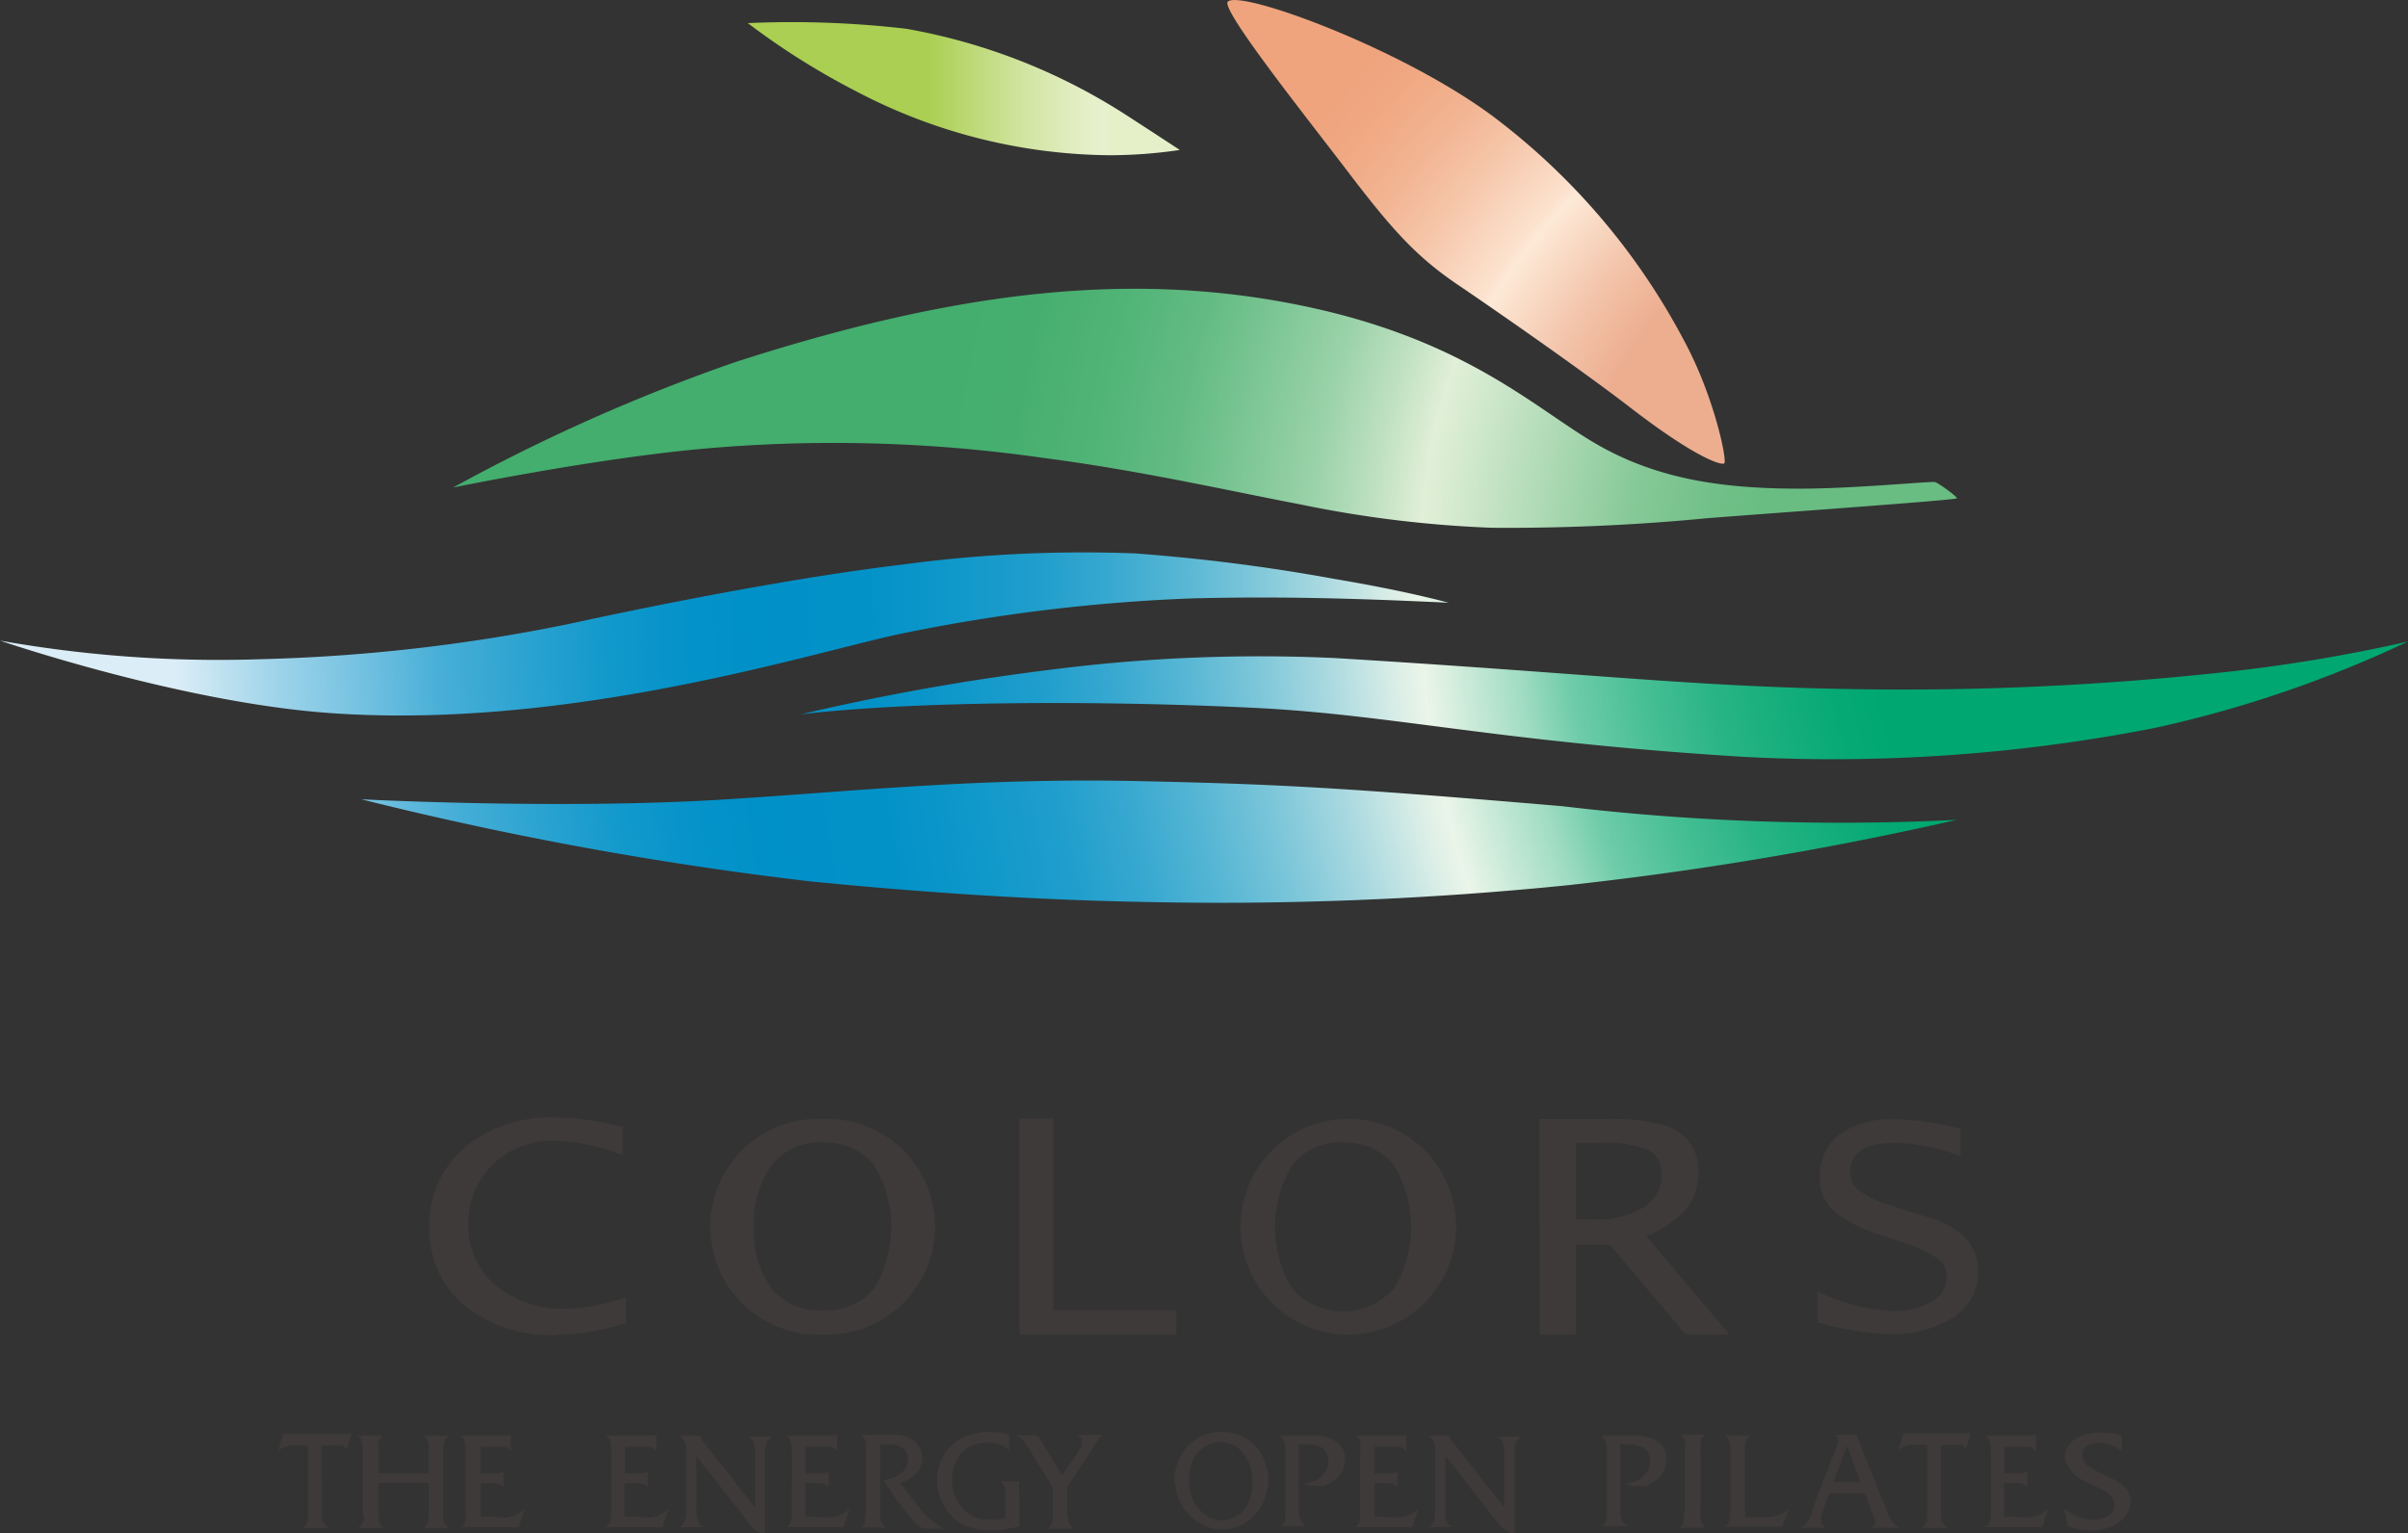 <svg xmlns="http://www.w3.org/2000/svg" xmlns:xlink="http://www.w3.org/1999/xlink" viewBox="0 0 132.28 84.24"><rect x="0" y="0" width="132.28" height="84.24" fill="#333333" stroke="none"/><defs><style>.cls-1{fill:#3e3a39;}.cls-2{fill:url(#radial-gradient);}.cls-3{fill:url(#radial-gradient-2);}.cls-4{fill:url(#radial-gradient-3);}.cls-5{fill:url(#linear-gradient);}</style><radialGradient id="radial-gradient" cx="131.9" cy="31.8" r="131.57" gradientUnits="userSpaceOnUse"><stop offset="0.22" stop-color="#00a771"/><stop offset="0.24" stop-color="#05a973"/><stop offset="0.26" stop-color="#12ad7a"/><stop offset="0.29" stop-color="#28b485"/><stop offset="0.32" stop-color="#47bf95"/><stop offset="0.35" stop-color="#6fccaa"/><stop offset="0.37" stop-color="#a0dcc3"/><stop offset="0.4" stop-color="#d8efdf"/><stop offset="0.41" stop-color="#ebf5e9"/><stop offset="0.42" stop-color="#ddefe7"/><stop offset="0.45" stop-color="#aad9e0"/><stop offset="0.48" stop-color="#7cc6d9"/><stop offset="0.51" stop-color="#56b6d4"/><stop offset="0.54" stop-color="#37a8d0"/><stop offset="0.57" stop-color="#1f9ecc"/><stop offset="0.61" stop-color="#0d97ca"/><stop offset="0.64" stop-color="#0392c8"/><stop offset="0.69" stop-color="#0091c8"/><stop offset="0.72" stop-color="#0593c9"/><stop offset="0.75" stop-color="#1299cc"/><stop offset="0.78" stop-color="#28a2d0"/><stop offset="0.82" stop-color="#48afd7"/><stop offset="0.85" stop-color="#70c0e0"/><stop offset="0.89" stop-color="#a1d5ea"/><stop offset="0.93" stop-color="#dbedf6"/></radialGradient><radialGradient id="radial-gradient-2" cx="204.56" cy="36.93" r="90.11" gradientTransform="matrix(0.97, 0, 0, 0.94, -86.3, -3.92)" gradientUnits="userSpaceOnUse"><stop offset="0.18" stop-color="#69bd83"/><stop offset="0.21" stop-color="#71c089"/><stop offset="0.26" stop-color="#87c998"/><stop offset="0.31" stop-color="#aad8b1"/><stop offset="0.38" stop-color="#dbedd4"/><stop offset="0.39" stop-color="#e1efd8"/><stop offset="0.42" stop-color="#c0e1c2"/><stop offset="0.46" stop-color="#9ad2a8"/><stop offset="0.51" stop-color="#7ac593"/><stop offset="0.55" stop-color="#62bb83"/><stop offset="0.6" stop-color="#51b477"/><stop offset="0.65" stop-color="#46af70"/><stop offset="0.72" stop-color="#43ae6e"/></radialGradient><radialGradient id="radial-gradient-3" cx="109.13" cy="-243.02" r="57.33" gradientTransform="matrix(1.01, 0.2, -0.25, 0.87, -58.91, 219.24)" gradientUnits="userSpaceOnUse"><stop offset="0.43" stop-color="#edae90"/><stop offset="0.49" stop-color="#f3c4aa"/><stop offset="0.57" stop-color="#fde9d7"/><stop offset="0.58" stop-color="#fce2ce"/><stop offset="0.65" stop-color="#f6c7ab"/><stop offset="0.71" stop-color="#f2b492"/><stop offset="0.77" stop-color="#f0a882"/><stop offset="0.81" stop-color="#efa47d"/></radialGradient><linearGradient id="linear-gradient" x1="41.08" y1="4.87" x2="64.76" y2="4.87" gradientUnits="userSpaceOnUse"><stop offset="0.42" stop-color="#aacf52"/><stop offset="0.52" stop-color="#bdd978"/><stop offset="0.66" stop-color="#d4e6a7"/><stop offset="0.77" stop-color="#e3eec4"/><stop offset="0.83" stop-color="#e8f1cf"/><stop offset="0.84" stop-color="#e5f0c9"/></linearGradient></defs><title>logo</title><g id="レイヤー_2" data-name="レイヤー 2"><g id="logo"><path class="cls-1" d="M16.93,83.23v-3.8h-.65a1.33,1.33,0,0,0-1,.29h0l.27-.92h0a.38.38,0,0,0,.14,0H18.9a.83.83,0,0,0,.4-.06h0l-.25.92a1,1,0,0,0-.11-.15.32.32,0,0,0-.14-.08.6.6,0,0,0-.18,0l-.24,0h-.71V83.2a1.12,1.12,0,0,0,.07.42.78.78,0,0,0,.34.34v0H16.58v0C16.81,83.88,16.93,83.64,16.93,83.23Zm3,0V79.65a1.65,1.65,0,0,0-.06-.48.43.43,0,0,0-.27-.29l1.47,0a.64.64,0,0,0-.28.34,2.6,2.6,0,0,0,0,.64v1.09h2.77V79.76a2.29,2.29,0,0,0-.05-.55.46.46,0,0,0-.29-.33l1.48,0a.63.63,0,0,0-.28.3,2.23,2.23,0,0,0-.07.6v3.47c0,.41.12.65.35.73v0H23.21v0c.23-.08.34-.32.34-.73V81.48H20.78v1.75c0,.42.11.66.33.73v0H19.64v0C19.86,83.88,20,83.64,20,83.23Zm5.65,0V79.79a3.12,3.12,0,0,0-.05-.6.45.45,0,0,0-.29-.31l2.47,0,.12,0a.62.62,0,0,0,.24-.06l0,.9a1.13,1.13,0,0,0-.35-.22l-.28,0-.34,0h-.34l-.2,0H26.4v1.46h.73a.45.45,0,0,1,.19,0l.34-.07,0,.83a.78.78,0,0,0-.66-.23H26.4v1.85l.61,0,.45.05h.16a1.68,1.68,0,0,0,.63-.12,2,2,0,0,0,.57-.35l-.33,1H25.28v0C25.51,83.88,25.62,83.63,25.62,83.21Zm8,0V79.79a2.41,2.41,0,0,0-.06-.6.43.43,0,0,0-.28-.31l2.47,0,.12,0a.61.61,0,0,0,.23-.06l0,.9a1,1,0,0,0-.35-.22l-.28,0-.34,0h-.34l-.2,0h-.21v1.46h.73a.39.39,0,0,1,.18,0l.34-.07,0,.83a.8.8,0,0,0-.67-.23h-.61v1.85l.6,0,.45.05h.16a1.68,1.68,0,0,0,.63-.12,2,2,0,0,0,.57-.35l-.33,1h-3.2v0C33.45,83.88,33.57,83.63,33.57,83.21ZM37.69,83V79.76a1.23,1.23,0,0,0-.09-.57.91.91,0,0,0-.31-.31l1.14,0a1.16,1.16,0,0,0,.23.37l2.82,3.59v-3a2.08,2.08,0,0,0-.07-.54.66.66,0,0,0-.34-.36l1.35,0-.24.21a.75.75,0,0,0-.12.27,1.81,1.81,0,0,0-.05.47l0,4.43a1.82,1.82,0,0,1-.58-.29A3.79,3.79,0,0,1,41,83.5L38.25,80V83a1.56,1.56,0,0,0,.06.48.66.66,0,0,0,.11.25,1.33,1.33,0,0,0,.24.19v0H37.29v0a.62.62,0,0,0,.31-.31A1.67,1.67,0,0,0,37.69,83Zm5.8.17V79.79a2.41,2.41,0,0,0-.06-.6.43.43,0,0,0-.28-.31l2.47,0a.29.29,0,0,1,.12,0,.77.77,0,0,0,.24-.06v.9a.94.94,0,0,0-.35-.22l-.27,0-.34,0h-.34l-.21,0h-.21v1.46H45a.47.47,0,0,1,.19,0l.34-.07,0,.83a.79.79,0,0,0-.67-.23h-.61v1.85l.61,0,.45.05h.16a1.59,1.59,0,0,0,.62-.12,2,2,0,0,0,.58-.35l-.34,1h-3.2v0C43.38,83.88,43.49,83.63,43.49,83.21Zm4.09-.32v-3l0-.51a.76.76,0,0,0-.1-.31.41.41,0,0,0-.23-.19v0h1.81a1.64,1.64,0,0,1,1.21.39,1.33,1.33,0,0,1,.4,1,1.29,1.29,0,0,1-.34.73,1.9,1.9,0,0,1-.88.52L50.62,83a5.22,5.22,0,0,0,.42.44c.12.1.26.21.45.34a3.74,3.74,0,0,0,.31.22H51a.91.91,0,0,1-.49-.12,1.27,1.27,0,0,1-.36-.34l-.9-1.12-.71-1.08a2.47,2.47,0,0,0,.64-.19,1.38,1.38,0,0,0,.5-.39.88.88,0,0,0,.2-.59.68.68,0,0,0-.08-.36.85.85,0,0,0-.24-.26,1.2,1.2,0,0,0-.7-.19h-.23l-.27,0v3.5l0,.56a.63.63,0,0,0,.11.3.6.6,0,0,0,.21.21H47.24v0a.45.45,0,0,0,.28-.32,2,2,0,0,0,0-.3C47.57,83.22,47.58,83.07,47.58,82.89Zm3.9-1.47a2.8,2.8,0,0,1,.21-1.1,2.45,2.45,0,0,1,.59-.85,2.61,2.61,0,0,1,.91-.55,3.32,3.32,0,0,1,1.13-.2,6.15,6.15,0,0,1,1.12.14v.9h0a1,1,0,0,0-.5-.33,2.16,2.16,0,0,0-1.16-.09,2.53,2.53,0,0,0-.36.12,1.62,1.62,0,0,0-.59.41,1.92,1.92,0,0,0-.38.65,2.3,2.3,0,0,0,.79,2.71,2.19,2.19,0,0,0,.43.22,1.26,1.26,0,0,0,.43.08.73.73,0,0,1,.25,0,3.32,3.32,0,0,0,.48,0,2.21,2.21,0,0,0,.42-.12V82.25a1.94,1.94,0,0,0-.07-.59.6.6,0,0,0-.25-.25v0H56v0a2.07,2.07,0,0,0,0,.56v1.59a1,1,0,0,0,0,.32l-.43.09-.65.11a5,5,0,0,1-.62,0,3.23,3.23,0,0,1-1.35-.28,2.41,2.41,0,0,1-1-.9A2.69,2.69,0,0,1,51.48,81.42Zm6.36,1.79V81.74l-1.45-2.35-.23-.28a1.44,1.44,0,0,0-.33-.25h.73a1.34,1.34,0,0,1,.33,0l.17.09.08.14.09.15,1.12,1.83,1-1.49.08-.15a.62.62,0,0,0,0-.21.38.38,0,0,0-.27-.38l1.35,0-1.89,2.88V83a1.88,1.88,0,0,0,.06.53A.82.82,0,0,0,59,84v0H57.52v0a.51.51,0,0,0,.26-.29A1.38,1.38,0,0,0,57.84,83.21Zm6.67-1.73a3,3,0,0,1,.21-1.12,2.31,2.31,0,0,1,.24-.47,2,2,0,0,1,.3-.4,2.37,2.37,0,0,1,.39-.32,2.1,2.1,0,0,1,.42-.24,2.34,2.34,0,0,1,1-.21,2.74,2.74,0,0,1,1,.18,3,3,0,0,1,.44.22,2,2,0,0,1,.37.3,2.3,2.3,0,0,1,.56.83,3.39,3.39,0,0,1,.17.51,2.51,2.51,0,0,1,.06.55,3.18,3.18,0,0,1-.31,1.35,2.53,2.53,0,0,1-.87,1,2.41,2.41,0,0,1-.6.3,2.08,2.08,0,0,1-.68.12,2.41,2.41,0,0,1-1.37-.38,2.37,2.37,0,0,1-.93-1,2.49,2.49,0,0,1-.35-1.25Zm.8,0a1.93,1.93,0,0,0,.07.53,2.5,2.5,0,0,0,.19.52,2,2,0,0,0,.68.76,1.57,1.57,0,0,0,.92.29,1.23,1.23,0,0,0,.39-.06,1.82,1.82,0,0,0,.36-.16,1.66,1.66,0,0,0,.51-.48,2.07,2.07,0,0,0,.29-.64c0-.11.06-.23.08-.34s0-.24,0-.38l0-.26a2.65,2.65,0,0,0-.27-1,1.84,1.84,0,0,0-.61-.72,1.58,1.58,0,0,0-.89-.26,1.39,1.39,0,0,0-.46.07,1.9,1.9,0,0,0-.43.21,1.58,1.58,0,0,0-.61.73A2.74,2.74,0,0,0,65.31,81.45Zm5.3,1.76V79.7c0-.45-.12-.72-.35-.82l1.87,0a3.64,3.64,0,0,1,.68.07,2,2,0,0,1,.56.25,1.15,1.15,0,0,1,.38.41,2.14,2.14,0,0,1,.12.28,1.66,1.66,0,0,1,0,.33,1.3,1.3,0,0,1-.24.79,1.76,1.76,0,0,1-.55.48l-.35.16a1.26,1.26,0,0,1-.28,0l-.3,0a1,1,0,0,1-.55-.15,1.56,1.56,0,0,0,.65-.14,1.25,1.25,0,0,0,.52-.42,1,1,0,0,0,.2-.64.86.86,0,0,0-.29-.71,1.42,1.42,0,0,0-.8-.22,4.55,4.55,0,0,0-.53,0v3.71a1,1,0,0,0,.09.46.79.79,0,0,0,.31.32v0H70.26v0C70.49,83.86,70.61,83.62,70.61,83.21Zm4.11,0V79.79a2.48,2.48,0,0,0,0-.6.45.45,0,0,0-.29-.31l2.47,0a.29.29,0,0,1,.12,0,.69.69,0,0,0,.24-.06l0,.9a1.13,1.13,0,0,0-.35-.22l-.28,0-.34,0h-.34l-.2,0H75.5v1.46h.73a.42.42,0,0,1,.19,0l.34-.07,0,.83a.78.78,0,0,0-.66-.23H75.5v1.85l.61,0,.45.05h.16a1.68,1.68,0,0,0,.63-.12,2,2,0,0,0,.57-.35l-.34,1h-3.2v0C74.61,83.88,74.72,83.63,74.72,83.21ZM78.84,83V79.76a1.11,1.11,0,0,0-.09-.57.76.76,0,0,0-.31-.31l1.14,0a1.08,1.08,0,0,0,.24.37l2.81,3.59v-3a1.73,1.73,0,0,0-.07-.54.6.6,0,0,0-.34-.36l1.36,0-.24.21a1,1,0,0,0-.13.27,1.89,1.89,0,0,0,0,.47v4.43a1.86,1.86,0,0,1-.57-.29,2.69,2.69,0,0,1-.44-.45L79.41,80V83a1.6,1.6,0,0,0,0,.48.64.64,0,0,0,.12.25,1,1,0,0,0,.24.19v0H78.44v0a.61.61,0,0,0,.32-.31A1.7,1.7,0,0,0,78.84,83Zm9.43.17V79.7c0-.45-.12-.72-.35-.82l1.87,0a3.84,3.84,0,0,1,.69.07,2,2,0,0,1,.55.25,1.07,1.07,0,0,1,.38.41,2.14,2.14,0,0,1,.12.28,1.66,1.66,0,0,1,0,.33,1.3,1.3,0,0,1-.24.79,1.69,1.69,0,0,1-.56.48l-.34.16a1.26,1.26,0,0,1-.28,0l-.3,0a1,1,0,0,1-.55-.15,1.56,1.56,0,0,0,.65-.14,1.34,1.34,0,0,0,.53-.42,1.06,1.06,0,0,0,.2-.64.83.83,0,0,0-.3-.71,1.42,1.42,0,0,0-.8-.22,4.55,4.55,0,0,0-.53,0v3.71a1,1,0,0,0,.09.46.73.73,0,0,0,.31.32v0H87.92v0C88.15,83.86,88.27,83.62,88.27,83.21Zm4.28-.32v-3a4,4,0,0,0,0-.71.53.53,0,0,0-.29-.32l1.46,0a.69.69,0,0,0-.21.21.53.53,0,0,0-.09.3,3.75,3.75,0,0,0,0,.54v3a4.1,4.1,0,0,0,0,.58.63.63,0,0,0,.09.3.44.44,0,0,0,.21.19v0H92.22v0a.42.42,0,0,0,.28-.32c0-.08,0-.18,0-.3S92.55,83.07,92.55,82.89Zm2.5.12V79.83A2.46,2.46,0,0,0,95,79.2a.45.45,0,0,0-.28-.32l1.47,0a.52.52,0,0,0-.28.3.69.69,0,0,0-.05.24,1,1,0,0,0,0,.25v3.71l.63,0,.49,0a2.31,2.31,0,0,0,.64-.1,2.08,2.08,0,0,0,.67-.39l0,0-.4,1H94.71v0c.22-.08.34-.34.34-.78Zm4.54-.13,1.31-3.36a1.73,1.73,0,0,0,.08-.34.29.29,0,0,0-.23-.3l1.22,0,1.71,4.25a2.28,2.28,0,0,0,.27.53,1.07,1.07,0,0,0,.4.32v0h-1.58v0c.17-.08.26-.16.26-.26a.87.87,0,0,0-.09-.32l-.5-1.32H100.5l-.45,1.26a.26.26,0,0,0,0,.14,1.36,1.36,0,0,0,0,.17.36.36,0,0,0,.27.33v0h-1.4v0a1.35,1.35,0,0,0,.27-.2,2.51,2.51,0,0,0,.19-.24c0-.1.1-.21.15-.34Zm1.11-1.4h1.51l-.74-2Zm5.18,1.75v-3.8h-.66a1.32,1.32,0,0,0-.94.29h0l.27-.92h0a.32.32,0,0,0,.14,0h3.16a.86.86,0,0,0,.4-.06h0l-.25.92a1,1,0,0,0-.11-.15.39.39,0,0,0-.14-.08l-.18,0-.25,0h-.7V83.2a1.12,1.12,0,0,0,.07.42.81.81,0,0,0,.33.34v0h-1.53v0C105.76,83.88,105.88,83.64,105.88,83.23Zm3.48,0V79.79a2.41,2.41,0,0,0-.06-.6.45.45,0,0,0-.29-.31l2.47,0a.29.29,0,0,1,.12,0,.69.69,0,0,0,.24-.06l0,.9a1.13,1.13,0,0,0-.35-.22l-.28,0-.34,0h-.34l-.2,0h-.21v1.46h.72a.42.42,0,0,1,.19,0l.34-.07,0,.83a.77.77,0,0,0-.66-.23h-.61v1.85l.6,0,.45.05h.16a1.59,1.59,0,0,0,.62-.12,1.87,1.87,0,0,0,.58-.35l-.33,1H109v0C109.24,83.88,109.36,83.63,109.36,83.21Zm4.07-3.13a1,1,0,0,1,.29-.74,1.54,1.54,0,0,1,.71-.46,3.31,3.31,0,0,1,1-.14,3.93,3.93,0,0,1,1.13.17v.87a1.78,1.78,0,0,0-.58-.36,1.91,1.91,0,0,0-.65-.12,1.32,1.32,0,0,0-.62.13.61.61,0,0,0-.32.4l0,.17a.61.61,0,0,0,.28.54,4.36,4.36,0,0,0,.76.44l.65.32a1.9,1.9,0,0,1,.67.47,1.11,1.11,0,0,1,.29.76,1.15,1.15,0,0,1-.08.41,1.81,1.81,0,0,1-.23.41,1.94,1.94,0,0,1-.77.57,2.83,2.83,0,0,1-1.09.2,4.23,4.23,0,0,1-1.28-.23l-.21-1a2.69,2.69,0,0,0,1.61.64,1.54,1.54,0,0,0,.43-.06,1.8,1.8,0,0,0,.38-.16.62.62,0,0,0,.36-.59c0-.36-.25-.66-.76-.9l-.9-.41a2.46,2.46,0,0,1-.46-.29,1.4,1.4,0,0,1-.37-.45A1.09,1.09,0,0,1,113.43,80.08ZM30.58,73.33a13,13,0,0,0,3.67-.59l.14,0V71.28l-.24.08a10.46,10.46,0,0,1-3.08.55,5.71,5.71,0,0,1-3.85-1.29,4.22,4.22,0,0,1-1.49-3.32A4.48,4.48,0,0,1,27.05,64a4.63,4.63,0,0,1,3.38-1.31,10.34,10.34,0,0,1,3.54.7l.24.09V61.89l-.14,0a14.59,14.59,0,0,0-3.57-.48,7.27,7.27,0,0,0-5,1.67,5.54,5.54,0,0,0-1.91,4.36,5.38,5.38,0,0,0,1.92,4.29,7.54,7.54,0,0,0,5,1.63Zm14.61,0a5.93,5.93,0,1,1,0-11.85,5.93,5.93,0,1,1,0,11.85Zm0-10.56A3.35,3.35,0,0,0,42.41,64a5.38,5.38,0,0,0-1,3.42,5.34,5.34,0,0,0,1,3.42A3.33,3.33,0,0,0,45.18,72,3.38,3.38,0,0,0,48,70.82,6.51,6.51,0,0,0,48,64a3.39,3.39,0,0,0-2.78-1.21ZM64.62,73.33V72H57.86V61.46H56V73.33h8.63Zm9.18,0a5.93,5.93,0,1,1,4.33-10.25A5.94,5.94,0,0,1,73.8,73.33Zm0-10.56A3.37,3.37,0,0,0,71,64a6.57,6.57,0,0,0,0,6.84,3.77,3.77,0,0,0,5.55,0,6.51,6.51,0,0,0,0-6.84,3.37,3.37,0,0,0-2.77-1.21ZM95,73.33H92.6l-.06-.07L88.45,68.4H86.57v4.93h-2V61.49h3.66a10.32,10.32,0,0,1,3.18.34,2.55,2.55,0,0,1,1.9,2.51,3.24,3.24,0,0,1-.66,2.06,6,6,0,0,1-2.21,1.53h0L94.73,73l.27.33ZM86.57,67h1.1a4.59,4.59,0,0,0,2.6-.65,2,2,0,0,0,1-1.75,1.42,1.42,0,0,0-.72-1.41,6.24,6.24,0,0,0-2.67-.39H86.57V67Zm17.24,6.3a6,6,0,0,0,3.53-.94,2.92,2.92,0,0,0,1.32-2.51c0-1.38-.85-2.34-2.58-2.92L105,66.61l-1.17-.39a5.16,5.16,0,0,1-1.72-.82,1.25,1.25,0,0,1-.47-1c0-1.08.81-1.6,2.5-1.6a10.4,10.4,0,0,1,3.32.64l.24.09V62l-.14,0a13.92,13.92,0,0,0-3.44-.5,5,5,0,0,0-3.06.83,2.8,2.8,0,0,0-1.08,2.36,2.4,2.4,0,0,0,.7,1.81,7.38,7.38,0,0,0,2.54,1.32l1.22.42a7.64,7.64,0,0,1,2,.91,1.24,1.24,0,0,1,.49,1,1.56,1.56,0,0,1-.81,1.37,4.15,4.15,0,0,1-2.19.52,10.23,10.23,0,0,1-3.76-.93L99.85,71v1.7l.14,0a16.14,16.14,0,0,0,3.82.6Z"/><path class="cls-2" d="M14.38,36.22a96,96,0,0,0,16.85-1.93c5.5-1.2,12.8-2.61,18.44-3.28a74,74,0,0,1,12.7-.6,102.93,102.93,0,0,1,10.93,1.4c4,.67,6.28,1.31,6.28,1.31-6-.29-10-.34-14.07-.24a96.86,96.86,0,0,0-15.81,1.9c-4.61.92-18.08,5.33-31.45,4.41C10,38.63,0,35.2,0,35.2A68.62,68.62,0,0,0,14.38,36.22Zm43.34.58A127.91,127.91,0,0,0,44,39.25c6.12-.72,16.26-.78,25-.35,7.56.38,13.28,1.86,26.83,2.69A92,92,0,0,0,118.37,40a64.84,64.84,0,0,0,13.91-4.75A88.54,88.54,0,0,1,121.58,37a163.34,163.34,0,0,1-19.54.87c-9-.13-14.36-.84-28.69-1.71A89.67,89.67,0,0,0,57.72,36.8Zm4.82,6.12c-8.83-.19-15.68.57-22.61,1-9,.58-20.08,0-20.08,0a194.5,194.5,0,0,0,24.74,4.52c6.14.6,12,1,18.22,1.12a190,190,0,0,0,23.33-.92,187.67,187.67,0,0,0,21.35-3.59,129.18,129.18,0,0,1-21.66-.75C72.91,43.2,69.57,43.08,62.54,42.92Z"/><path class="cls-3" d="M38.48,24.67a80.84,80.84,0,0,1,18.82.49c5.26.68,10.17,1.8,14.1,2.55A63.53,63.53,0,0,0,81.94,29a113.86,113.86,0,0,0,11.79-.52c2.84-.23,13.76-1,13.77-1.1s-1-.83-1.2-.89-4.51.37-7.47.36c-4.33,0-8-.55-11.42-2.62s-7.35-5.8-16.47-7.55c-9.43-1.82-19-.51-30.53,3.21a100.47,100.47,0,0,0-15.52,6.9S32.45,25.23,38.48,24.67Z"/><path class="cls-4" d="M67.45.09c-.42.4,4.25,6.27,6.43,9.13C76.32,12.43,77.67,14,80,15.59c2.64,1.79,7.23,5,9.72,6.93,3.38,2.59,4.83,3.07,5,2.94s-.54-3.64-2.19-6.71A37,37,0,0,0,82.3,6.61C77.34,2.78,68.15-.59,67.45.09Z"/><path class="cls-5" d="M41.08,1.27A40.26,40.26,0,0,0,47,5,30.42,30.42,0,0,0,61,8.53a26.28,26.28,0,0,0,3.81-.29s-1.52-1-3.07-2A32.77,32.77,0,0,0,49.78,1.58,54.32,54.32,0,0,0,41.08,1.27Z"/></g></g></svg>
